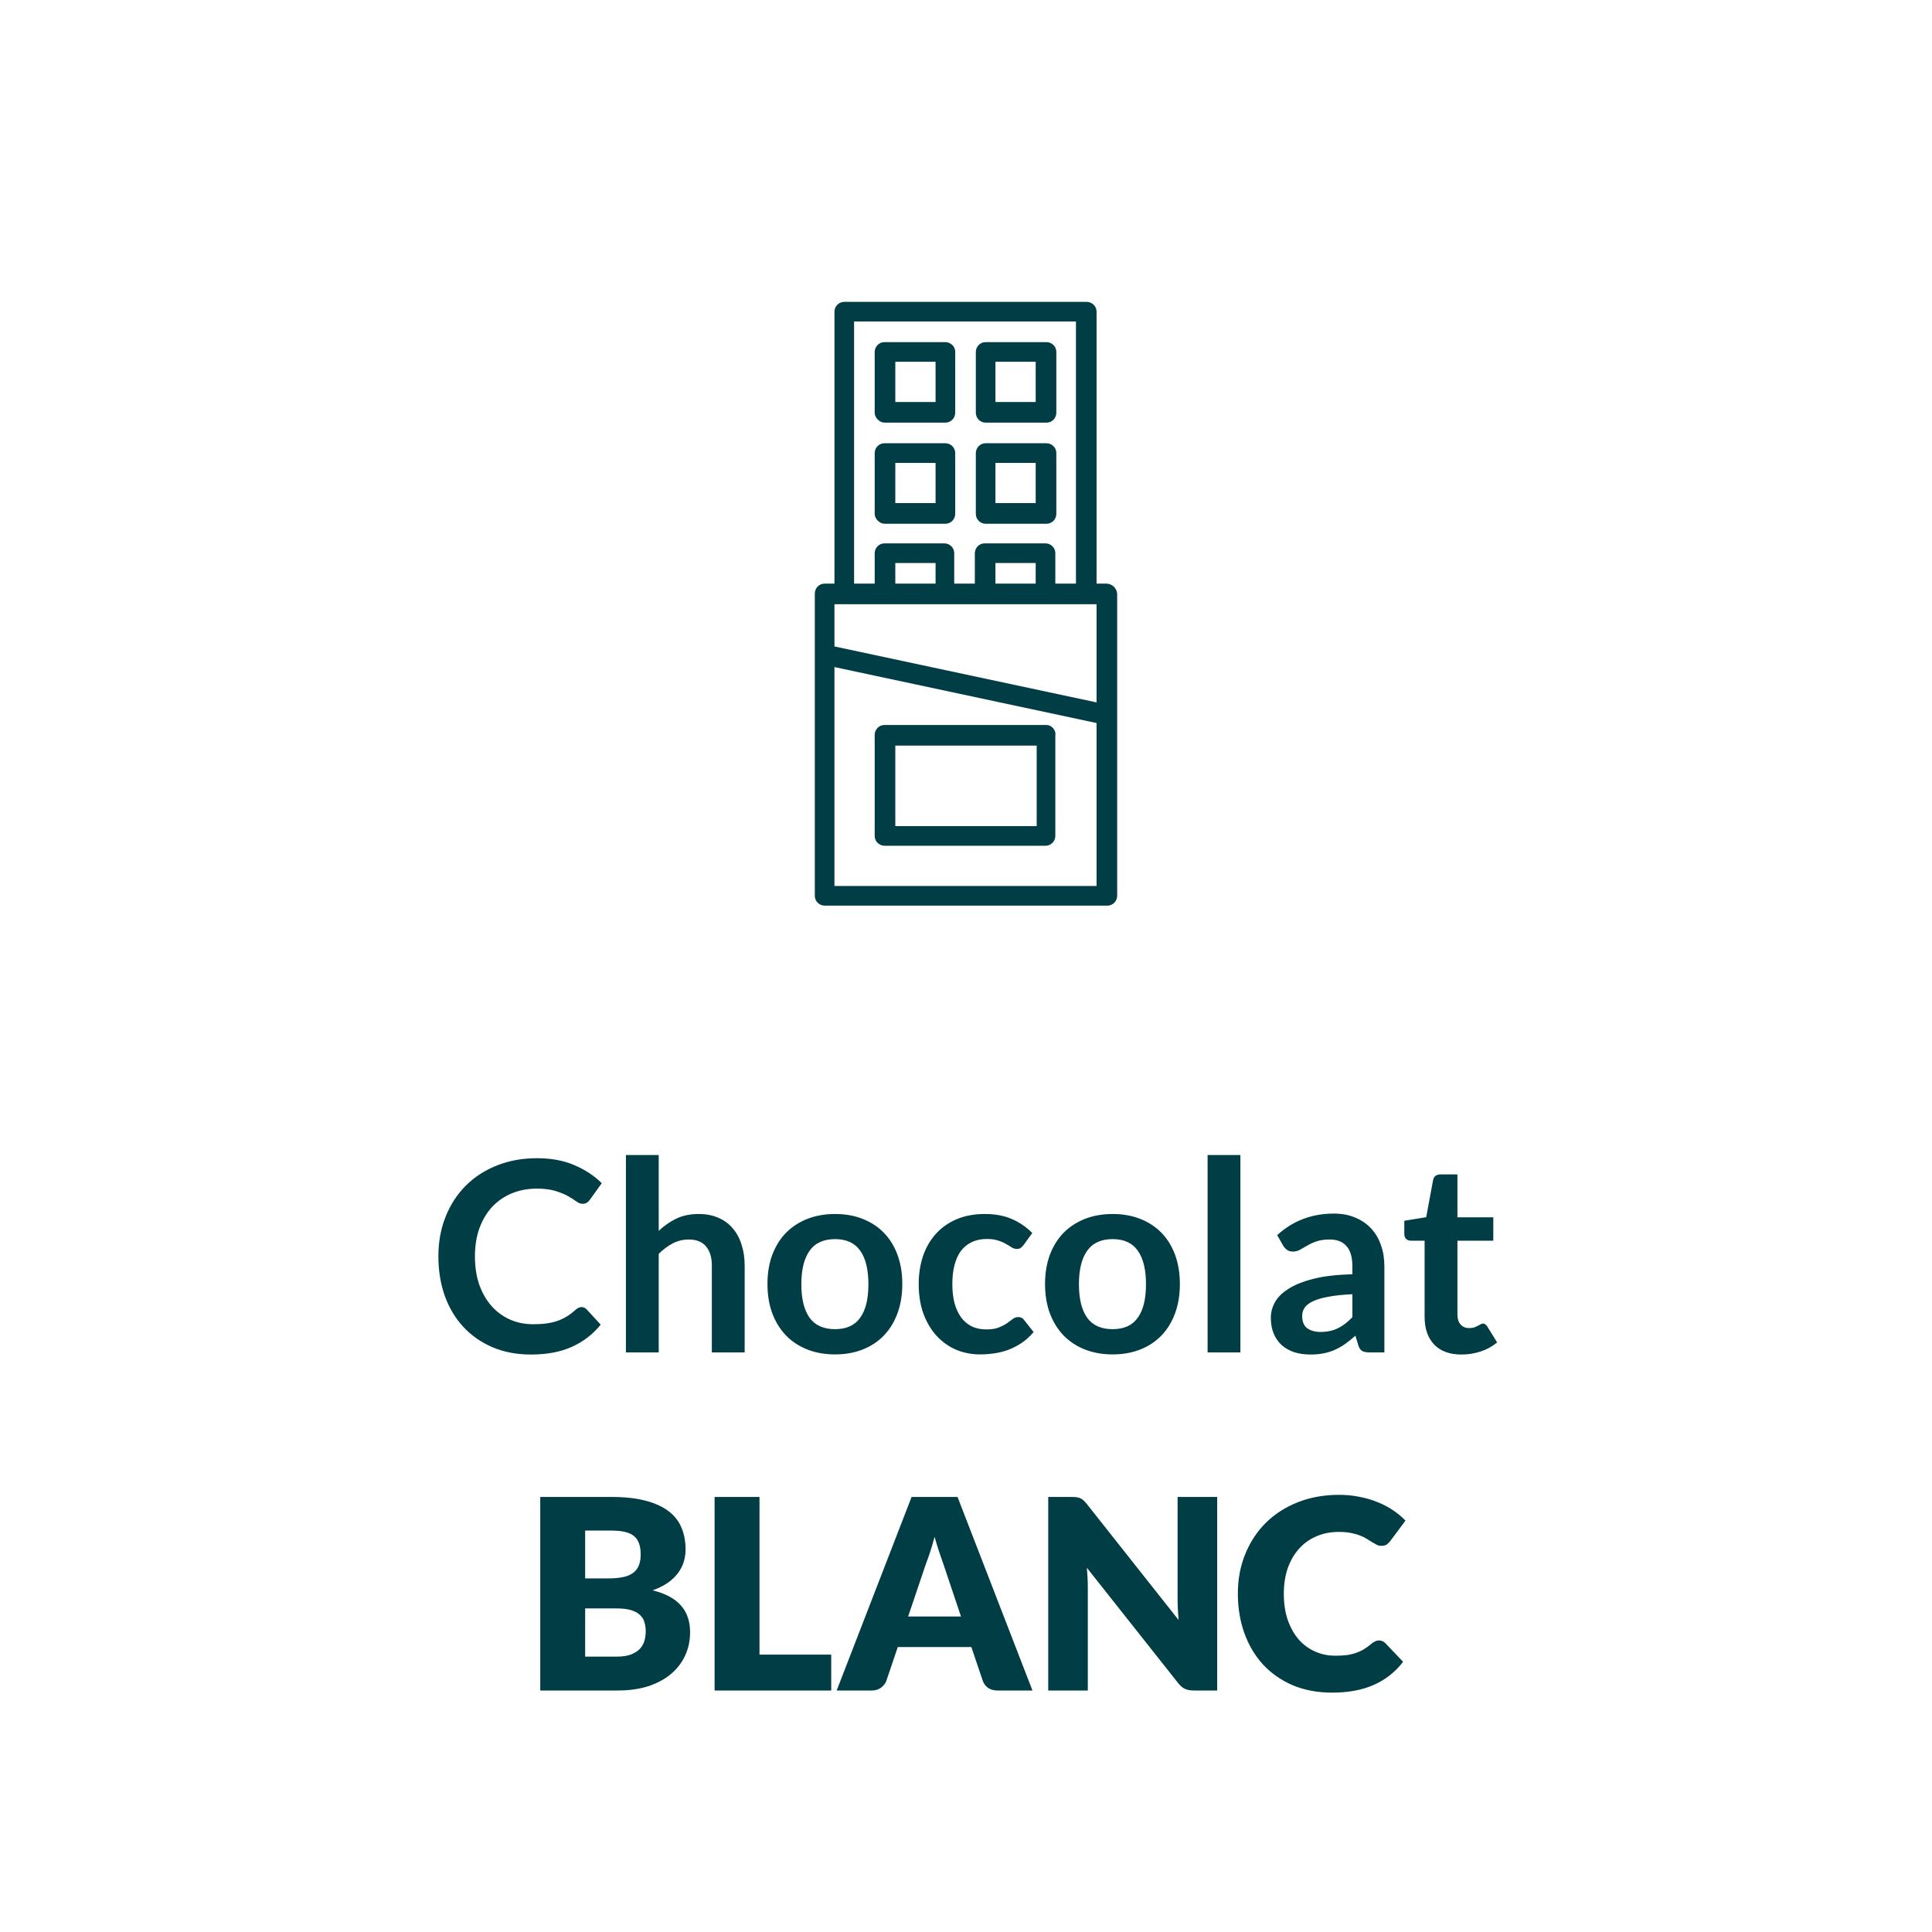 <svg width="80" height="80" viewBox="0 0 80 80" fill="none" xmlns="http://www.w3.org/2000/svg">
<g clip-path="url(#clip0_887_8987)">
<path d="M36.626 17.5H39.146C39.39 17.5 39.553 17.297 39.553 17.093V14.573C39.553 14.329 39.35 14.167 39.146 14.167H36.626C36.382 14.167 36.219 14.37 36.219 14.573V17.093C36.219 17.297 36.423 17.5 36.626 17.5ZM37.073 14.98H38.74V16.646H37.073V14.98ZM40.813 17.5H43.333C43.577 17.5 43.74 17.297 43.74 17.093V14.573C43.74 14.329 43.537 14.167 43.333 14.167H40.813C40.569 14.167 40.407 14.37 40.407 14.573V17.093C40.407 17.297 40.569 17.5 40.813 17.5ZM41.219 14.98H42.886V16.646H41.219V14.98ZM36.626 21.687H39.146C39.39 21.687 39.553 21.484 39.553 21.28V18.76C39.553 18.516 39.35 18.354 39.146 18.354H36.626C36.382 18.354 36.219 18.557 36.219 18.76V21.28C36.219 21.484 36.423 21.687 36.626 21.687ZM37.073 19.167H38.74V20.833H37.073V19.167ZM40.813 21.687H43.333C43.577 21.687 43.74 21.484 43.74 21.28V18.76C43.74 18.516 43.537 18.354 43.333 18.354H40.813C40.569 18.354 40.407 18.557 40.407 18.76V21.28C40.407 21.484 40.569 21.687 40.813 21.687ZM41.219 19.167H42.886V20.833H41.219V19.167Z" fill="#003D44"/>
<path d="M45.813 24.167H45.406V12.906C45.406 12.663 45.203 12.5 45 12.5H34.959C34.715 12.5 34.553 12.703 34.553 12.906V24.167H34.146C33.902 24.167 33.74 24.37 33.74 24.573V37.093C33.74 37.337 33.943 37.5 34.146 37.5H45.854C46.097 37.5 46.26 37.297 46.26 37.093V24.614C46.26 24.37 46.057 24.167 45.813 24.167ZM35.366 13.313H44.553V24.167H43.699V22.907C43.699 22.663 43.496 22.5 43.293 22.5H40.772C40.528 22.5 40.366 22.703 40.366 22.907V24.167H39.512V22.907C39.512 22.663 39.309 22.5 39.106 22.5H36.626C36.382 22.5 36.219 22.703 36.219 22.907V24.167H35.366V13.313ZM41.219 24.167V23.313H42.886V24.167H41.219ZM37.073 24.167V23.313H38.74V24.167H37.073ZM34.553 25.02H45.406V29.085L34.553 26.768V25.02ZM34.553 36.728V27.622L45.406 29.939V36.687H34.553V36.728Z" fill="#003D44"/>
<path d="M43.333 30.02H36.626C36.382 30.02 36.219 30.224 36.219 30.427V34.614C36.219 34.858 36.423 35.02 36.626 35.02H43.293C43.537 35.02 43.699 34.817 43.699 34.614V30.468C43.74 30.224 43.537 30.02 43.333 30.02ZM42.886 34.207H37.073V30.874H42.927V34.207H42.886Z" fill="#003D44"/>
</g>
<path d="M24.082 54.124C24.163 54.124 24.232 54.156 24.291 54.218L24.874 54.85C24.551 55.25 24.154 55.556 23.68 55.769C23.211 55.982 22.646 56.088 21.986 56.088C21.396 56.088 20.864 55.987 20.392 55.785C19.922 55.584 19.521 55.303 19.187 54.944C18.853 54.585 18.597 54.156 18.417 53.657C18.241 53.158 18.153 52.614 18.153 52.023C18.153 51.426 18.252 50.88 18.45 50.385C18.648 49.886 18.927 49.457 19.286 49.097C19.645 48.738 20.074 48.459 20.573 48.261C21.075 48.06 21.629 47.959 22.234 47.959C22.824 47.959 23.34 48.054 23.779 48.245C24.223 48.432 24.603 48.681 24.918 48.993L24.423 49.681C24.394 49.724 24.355 49.763 24.308 49.796C24.264 49.829 24.201 49.846 24.12 49.846C24.036 49.846 23.95 49.812 23.862 49.746C23.774 49.681 23.662 49.609 23.526 49.532C23.391 49.455 23.218 49.383 23.009 49.318C22.804 49.252 22.542 49.218 22.223 49.218C21.849 49.218 21.504 49.285 21.189 49.416C20.877 49.545 20.608 49.73 20.381 49.972C20.157 50.214 19.981 50.509 19.852 50.858C19.728 51.202 19.666 51.591 19.666 52.023C19.666 52.471 19.728 52.869 19.852 53.217C19.981 53.565 20.153 53.859 20.369 54.097C20.586 54.335 20.841 54.519 21.134 54.647C21.427 54.772 21.743 54.834 22.08 54.834C22.282 54.834 22.463 54.823 22.625 54.801C22.79 54.779 22.94 54.744 23.076 54.697C23.215 54.649 23.345 54.588 23.466 54.515C23.591 54.438 23.713 54.344 23.834 54.234C23.871 54.202 23.91 54.176 23.95 54.157C23.99 54.136 24.034 54.124 24.082 54.124ZM25.918 56V47.827H27.276V50.968C27.496 50.758 27.738 50.59 28.002 50.462C28.266 50.333 28.576 50.269 28.932 50.269C29.24 50.269 29.513 50.322 29.751 50.428C29.99 50.531 30.188 50.678 30.345 50.868C30.507 51.056 30.628 51.281 30.708 51.545C30.793 51.805 30.835 52.093 30.835 52.408V56H29.476V52.408C29.476 52.064 29.396 51.798 29.234 51.611C29.077 51.42 28.838 51.325 28.519 51.325C28.285 51.325 28.065 51.378 27.859 51.484C27.654 51.591 27.46 51.736 27.276 51.919V56H25.918ZM34.579 50.269C35.001 50.269 35.382 50.337 35.723 50.472C36.068 50.608 36.361 50.801 36.603 51.05C36.845 51.299 37.032 51.604 37.164 51.963C37.296 52.322 37.362 52.724 37.362 53.167C37.362 53.615 37.296 54.018 37.164 54.377C37.032 54.737 36.845 55.043 36.603 55.296C36.361 55.549 36.068 55.743 35.723 55.879C35.382 56.015 35.001 56.083 34.579 56.083C34.157 56.083 33.774 56.015 33.429 55.879C33.085 55.743 32.789 55.549 32.544 55.296C32.302 55.043 32.113 54.737 31.977 54.377C31.845 54.018 31.779 53.615 31.779 53.167C31.779 52.724 31.845 52.322 31.977 51.963C32.113 51.604 32.302 51.299 32.544 51.05C32.789 50.801 33.085 50.608 33.429 50.472C33.774 50.337 34.157 50.269 34.579 50.269ZM34.579 55.038C35.048 55.038 35.395 54.88 35.618 54.565C35.846 54.249 35.959 53.787 35.959 53.178C35.959 52.57 35.846 52.106 35.618 51.787C35.395 51.468 35.048 51.309 34.579 51.309C34.102 51.309 33.75 51.47 33.523 51.792C33.295 52.111 33.182 52.574 33.182 53.178C33.182 53.783 33.295 54.245 33.523 54.565C33.75 54.88 34.102 55.038 34.579 55.038ZM42.387 51.55C42.347 51.602 42.307 51.642 42.266 51.672C42.23 51.701 42.175 51.715 42.101 51.715C42.032 51.715 41.964 51.695 41.898 51.655C41.832 51.611 41.753 51.563 41.661 51.512C41.57 51.457 41.46 51.409 41.331 51.369C41.207 51.325 41.051 51.303 40.864 51.303C40.626 51.303 40.416 51.347 40.237 51.435C40.057 51.519 39.907 51.642 39.786 51.803C39.669 51.965 39.581 52.161 39.522 52.392C39.463 52.619 39.434 52.878 39.434 53.167C39.434 53.468 39.465 53.736 39.527 53.971C39.593 54.205 39.687 54.403 39.808 54.565C39.929 54.722 40.075 54.843 40.248 54.928C40.42 55.008 40.614 55.048 40.831 55.048C41.047 55.048 41.221 55.023 41.353 54.971C41.489 54.916 41.603 54.858 41.694 54.795C41.786 54.73 41.865 54.671 41.931 54.62C42.001 54.565 42.078 54.537 42.162 54.537C42.272 54.537 42.354 54.579 42.409 54.663L42.8 55.158C42.65 55.334 42.486 55.483 42.31 55.604C42.134 55.721 41.951 55.817 41.76 55.89C41.573 55.96 41.379 56.009 41.177 56.038C40.976 56.068 40.776 56.083 40.578 56.083C40.23 56.083 39.901 56.018 39.593 55.89C39.285 55.758 39.016 55.567 38.785 55.318C38.557 55.069 38.376 54.764 38.24 54.405C38.108 54.042 38.042 53.63 38.042 53.167C38.042 52.753 38.101 52.37 38.218 52.018C38.339 51.662 38.515 51.356 38.746 51.099C38.977 50.839 39.263 50.636 39.604 50.489C39.945 50.342 40.338 50.269 40.781 50.269C41.203 50.269 41.572 50.337 41.887 50.472C42.206 50.608 42.492 50.803 42.745 51.056L42.387 51.55ZM46.073 50.269C46.495 50.269 46.876 50.337 47.217 50.472C47.562 50.608 47.855 50.801 48.097 51.05C48.339 51.299 48.526 51.604 48.658 51.963C48.79 52.322 48.856 52.724 48.856 53.167C48.856 53.615 48.79 54.018 48.658 54.377C48.526 54.737 48.339 55.043 48.097 55.296C47.855 55.549 47.562 55.743 47.217 55.879C46.876 56.015 46.495 56.083 46.073 56.083C45.651 56.083 45.268 56.015 44.923 55.879C44.579 55.743 44.284 55.549 44.038 55.296C43.796 55.043 43.607 54.737 43.471 54.377C43.34 54.018 43.273 53.615 43.273 53.167C43.273 52.724 43.34 52.322 43.471 51.963C43.607 51.604 43.796 51.299 44.038 51.05C44.284 50.801 44.579 50.608 44.923 50.472C45.268 50.337 45.651 50.269 46.073 50.269ZM46.073 55.038C46.542 55.038 46.889 54.88 47.112 54.565C47.34 54.249 47.453 53.787 47.453 53.178C47.453 52.57 47.34 52.106 47.112 51.787C46.889 51.468 46.542 51.309 46.073 51.309C45.596 51.309 45.244 51.47 45.017 51.792C44.79 52.111 44.676 52.574 44.676 53.178C44.676 53.783 44.79 54.245 45.017 54.565C45.244 54.88 45.596 55.038 46.073 55.038ZM51.362 47.827V56H50.004V47.827H51.362ZM57.324 56H56.714C56.585 56 56.485 55.982 56.411 55.945C56.338 55.905 56.283 55.826 56.246 55.709L56.125 55.307C55.982 55.435 55.841 55.549 55.702 55.648C55.566 55.743 55.425 55.824 55.278 55.89C55.132 55.956 54.976 56.005 54.811 56.038C54.646 56.072 54.462 56.088 54.261 56.088C54.022 56.088 53.802 56.057 53.601 55.995C53.399 55.928 53.225 55.831 53.078 55.703C52.935 55.575 52.823 55.415 52.743 55.224C52.662 55.034 52.622 54.812 52.622 54.559C52.622 54.346 52.677 54.137 52.787 53.932C52.9 53.723 53.087 53.536 53.348 53.371C53.608 53.202 53.955 53.063 54.387 52.953C54.82 52.843 55.357 52.781 55.999 52.766V52.436C55.999 52.058 55.918 51.78 55.757 51.6C55.599 51.417 55.368 51.325 55.064 51.325C54.844 51.325 54.66 51.351 54.514 51.402C54.367 51.453 54.239 51.512 54.129 51.578C54.022 51.64 53.923 51.697 53.832 51.748C53.74 51.8 53.639 51.825 53.529 51.825C53.438 51.825 53.359 51.802 53.293 51.754C53.227 51.706 53.174 51.648 53.133 51.578L52.886 51.144C53.535 50.55 54.318 50.252 55.234 50.252C55.564 50.252 55.858 50.307 56.114 50.417C56.375 50.524 56.595 50.674 56.774 50.868C56.954 51.059 57.09 51.288 57.181 51.556C57.277 51.824 57.324 52.117 57.324 52.436V56ZM54.684 55.153C54.824 55.153 54.952 55.14 55.069 55.114C55.187 55.089 55.297 55.05 55.399 54.999C55.506 54.948 55.606 54.885 55.702 54.812C55.801 54.735 55.9 54.645 55.999 54.542V53.591C55.603 53.609 55.271 53.644 55.003 53.696C54.739 53.743 54.527 53.806 54.365 53.883C54.204 53.959 54.088 54.049 54.019 54.152C53.953 54.255 53.92 54.367 53.92 54.487C53.92 54.726 53.989 54.896 54.129 54.999C54.272 55.102 54.457 55.153 54.684 55.153ZM60.514 56.088C60.026 56.088 59.65 55.95 59.386 55.675C59.122 55.397 58.99 55.014 58.99 54.526V51.374H58.418C58.345 51.374 58.281 51.351 58.226 51.303C58.174 51.255 58.149 51.184 58.149 51.089V50.55L59.056 50.401L59.342 48.861C59.357 48.788 59.39 48.731 59.441 48.691C59.496 48.65 59.564 48.63 59.645 48.63H60.349V50.407H61.834V51.374H60.349V54.432C60.349 54.608 60.393 54.746 60.481 54.845C60.569 54.944 60.686 54.993 60.833 54.993C60.917 54.993 60.987 54.984 61.042 54.966C61.1 54.944 61.15 54.922 61.19 54.9C61.234 54.878 61.273 54.858 61.306 54.84C61.339 54.818 61.372 54.806 61.405 54.806C61.445 54.806 61.478 54.818 61.504 54.84C61.529 54.858 61.557 54.887 61.586 54.928L61.993 55.587C61.795 55.752 61.568 55.877 61.311 55.962C61.054 56.046 60.789 56.088 60.514 56.088ZM22.371 70V61.986H25.319C25.873 61.986 26.344 62.038 26.733 62.141C27.122 62.243 27.439 62.388 27.684 62.575C27.93 62.762 28.108 62.989 28.218 63.257C28.332 63.525 28.388 63.824 28.388 64.153C28.388 64.333 28.363 64.507 28.311 64.676C28.26 64.841 28.179 64.997 28.069 65.144C27.959 65.29 27.818 65.424 27.646 65.545C27.474 65.662 27.266 65.765 27.024 65.853C27.552 65.981 27.943 66.19 28.196 66.48C28.449 66.766 28.575 67.135 28.575 67.585C28.575 67.927 28.509 68.244 28.377 68.537C28.245 68.83 28.051 69.087 27.794 69.307C27.541 69.523 27.228 69.694 26.854 69.819C26.48 69.939 26.053 70 25.572 70H22.371ZM24.23 66.601V68.597H25.539C25.785 68.597 25.985 68.566 26.139 68.504C26.297 68.442 26.419 68.361 26.507 68.262C26.595 68.163 26.656 68.051 26.689 67.927C26.722 67.802 26.738 67.675 26.738 67.547C26.738 67.4 26.718 67.268 26.678 67.151C26.641 67.034 26.575 66.935 26.48 66.854C26.388 66.773 26.265 66.711 26.111 66.667C25.957 66.623 25.763 66.601 25.528 66.601H24.23ZM24.23 65.358H25.198C25.404 65.358 25.589 65.343 25.754 65.314C25.919 65.285 26.058 65.233 26.172 65.16C26.289 65.087 26.377 64.986 26.436 64.858C26.498 64.729 26.529 64.568 26.529 64.374C26.529 64.183 26.506 64.025 26.458 63.901C26.41 63.772 26.337 63.669 26.238 63.593C26.139 63.516 26.012 63.461 25.858 63.428C25.708 63.395 25.528 63.378 25.319 63.378H24.23V65.358ZM31.449 68.515H34.419V70H29.59V61.986H31.449V68.515ZM42.752 70H41.311C41.15 70 41.016 69.963 40.91 69.89C40.807 69.813 40.736 69.716 40.695 69.599L40.222 68.201H37.175L36.702 69.599C36.666 69.701 36.594 69.795 36.488 69.879C36.381 69.96 36.251 70 36.097 70H34.645L37.747 61.986H39.65L42.752 70ZM37.604 66.936H39.793L39.056 64.742C39.009 64.603 38.952 64.439 38.886 64.252C38.823 64.062 38.761 63.856 38.699 63.636C38.64 63.86 38.58 64.067 38.517 64.258C38.455 64.449 38.396 64.614 38.341 64.753L37.604 66.936ZM44.384 61.986C44.464 61.986 44.532 61.99 44.587 61.998C44.642 62.005 44.692 62.02 44.736 62.041C44.78 62.06 44.822 62.087 44.862 62.124C44.903 62.161 44.948 62.21 45 62.273L48.806 67.085C48.791 66.931 48.78 66.782 48.773 66.639C48.765 66.493 48.762 66.355 48.762 66.227V61.986H50.401V70H49.433C49.29 70 49.169 69.978 49.07 69.934C48.971 69.89 48.875 69.809 48.784 69.692L45.005 64.918C45.016 65.057 45.025 65.195 45.033 65.331C45.04 65.463 45.044 65.587 45.044 65.704V70H43.405V61.986H44.384ZM57.104 67.927C57.148 67.927 57.192 67.936 57.236 67.954C57.28 67.969 57.322 67.996 57.362 68.037L58.099 68.812C57.776 69.234 57.371 69.553 56.884 69.769C56.4 69.982 55.826 70.088 55.162 70.088C54.553 70.088 54.007 69.985 53.523 69.78C53.043 69.571 52.634 69.285 52.297 68.922C51.963 68.555 51.706 68.123 51.527 67.624C51.347 67.122 51.257 66.577 51.257 65.99C51.257 65.393 51.36 64.845 51.565 64.346C51.77 63.844 52.056 63.411 52.423 63.048C52.793 62.685 53.235 62.403 53.749 62.201C54.262 61.999 54.828 61.898 55.448 61.898C55.749 61.898 56.031 61.926 56.295 61.981C56.563 62.032 56.812 62.106 57.043 62.201C57.274 62.293 57.487 62.404 57.681 62.536C57.875 62.665 58.048 62.808 58.198 62.965L57.571 63.807C57.531 63.858 57.483 63.906 57.428 63.95C57.373 63.99 57.296 64.01 57.197 64.01C57.131 64.01 57.069 63.996 57.01 63.967C56.951 63.937 56.889 63.902 56.823 63.862C56.757 63.818 56.684 63.772 56.603 63.724C56.526 63.673 56.433 63.627 56.323 63.587C56.216 63.543 56.09 63.506 55.943 63.477C55.8 63.448 55.631 63.433 55.437 63.433C55.1 63.433 54.792 63.493 54.513 63.614C54.234 63.732 53.994 63.902 53.793 64.126C53.595 64.346 53.439 64.614 53.325 64.929C53.215 65.244 53.16 65.598 53.16 65.99C53.16 66.401 53.215 66.766 53.325 67.085C53.439 67.404 53.591 67.674 53.782 67.894C53.976 68.11 54.201 68.275 54.458 68.388C54.715 68.502 54.99 68.559 55.283 68.559C55.452 68.559 55.606 68.552 55.745 68.537C55.884 68.519 56.013 68.489 56.13 68.449C56.251 68.409 56.365 68.357 56.471 68.295C56.581 68.229 56.691 68.148 56.801 68.053C56.845 68.016 56.893 67.987 56.944 67.965C56.995 67.939 57.049 67.927 57.104 67.927Z" fill="#003D44"/>
<defs>
<clipPath id="clip0_887_8987">
<rect width="12.52" height="25" fill="white" transform="translate(33.74 12.5)"/>
</clipPath>
</defs>
</svg>

